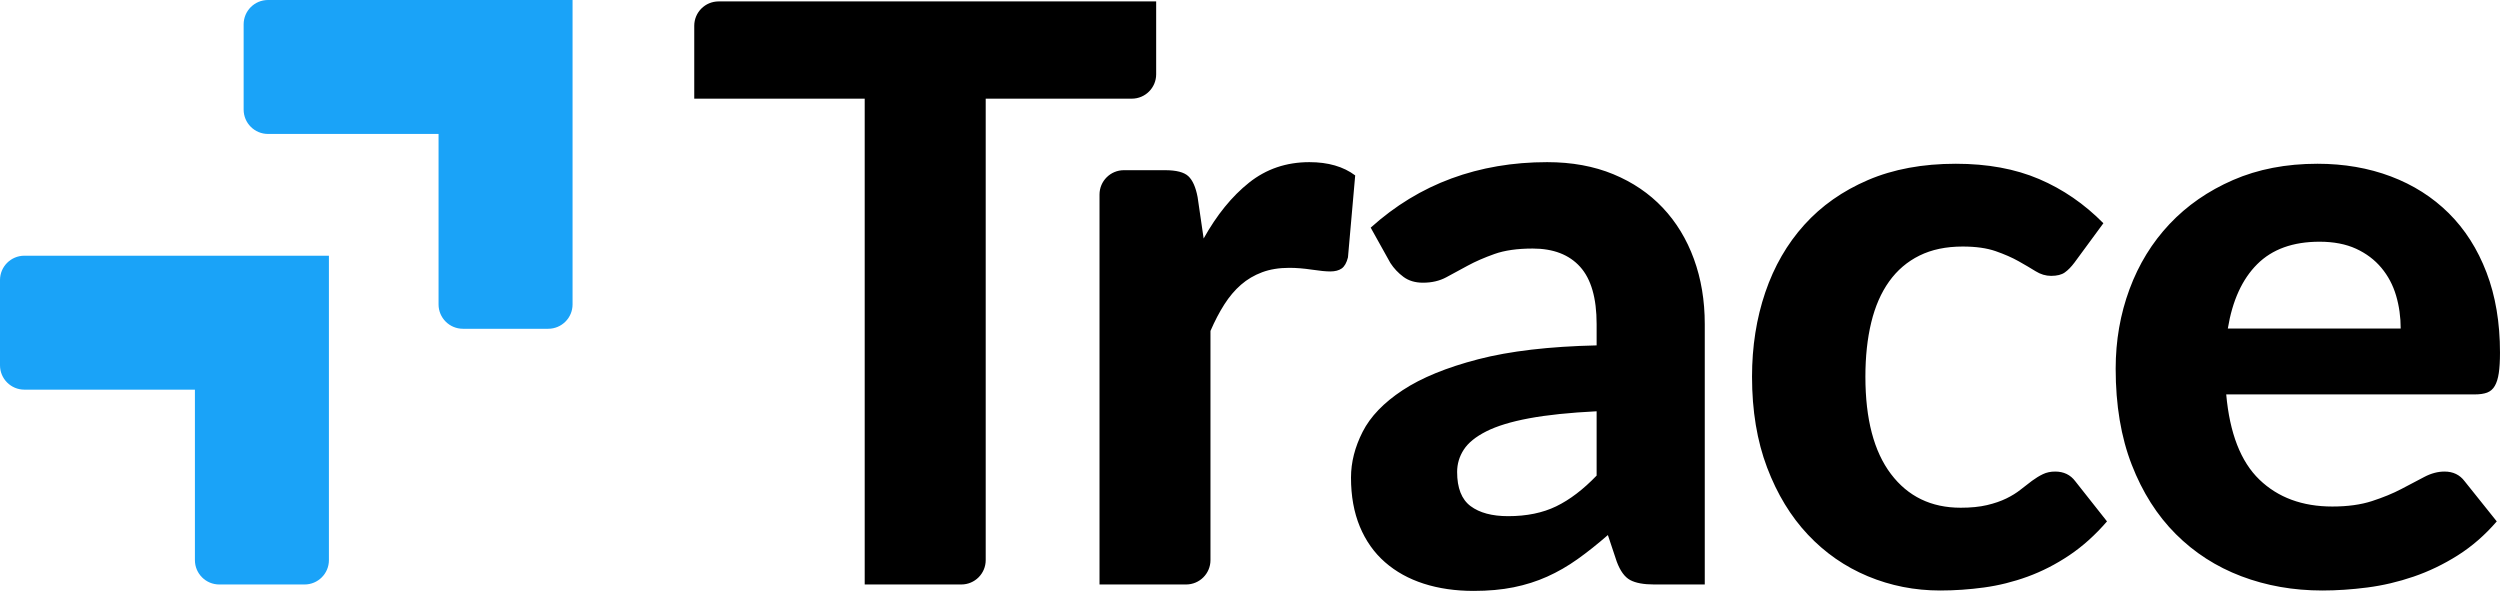 <svg width="471" height="112" viewBox="0 0 471 112" fill="none" xmlns="http://www.w3.org/2000/svg">
<g clip-path="url(#clip0_5189_2646)">
<path fill-rule="evenodd" clip-rule="evenodd" d="M213.23 18.588H185.707V105.527C185.707 108.061 183.652 110.115 181.117 110.115H162.91V18.588H130.797V4.856C130.797 2.322 132.852 0.268 135.387 0.268H217.821V14C217.821 16.534 215.766 18.588 213.23 18.588ZM226.766 44.934C229.24 40.492 232.092 36.984 235.324 34.41C238.556 31.837 242.343 30.549 246.685 30.549C250.219 30.549 253.098 31.382 255.319 33.048L253.956 48.492C253.703 49.501 253.312 50.195 252.782 50.574C252.251 50.952 251.532 51.141 250.623 51.141C249.816 51.141 248.654 51.028 247.139 50.8C245.625 50.574 244.211 50.46 242.898 50.46C240.979 50.46 239.275 50.737 237.785 51.293C236.296 51.848 234.97 52.63 233.809 53.639C232.648 54.649 231.6 55.886 230.666 57.349C229.732 58.813 228.861 60.478 228.053 62.346V105.527C228.053 108.061 225.998 110.115 223.463 110.115H207.149V36.652C207.149 34.118 209.204 32.064 211.74 32.064H219.495C221.615 32.064 223.079 32.442 223.887 33.199C224.695 33.956 225.276 35.269 225.629 37.136L226.766 44.934ZM300.804 77.486C295.705 77.739 291.464 78.18 288.08 78.811C284.697 79.442 282.008 80.262 280.014 81.272C278.02 82.281 276.606 83.429 275.773 84.716C274.94 86.003 274.523 87.404 274.523 88.918C274.523 91.946 275.369 94.091 277.06 95.353C278.752 96.615 281.112 97.245 284.142 97.245C287.626 97.245 290.643 96.627 293.193 95.391C295.743 94.154 298.28 92.224 300.804 89.599V77.486ZM258.239 42.889C262.834 38.751 267.908 35.66 273.463 33.616C279.017 31.572 285.025 30.549 291.488 30.549C296.134 30.549 300.287 31.307 303.948 32.821C307.609 34.335 310.714 36.442 313.264 39.142C315.813 41.842 317.77 45.06 319.133 48.794C320.496 52.529 321.178 56.617 321.178 61.058V110.115H311.635C309.666 110.115 308.164 109.838 307.129 109.282C306.094 108.727 305.248 107.567 304.592 105.8L302.925 100.803C300.956 102.52 299.05 104.034 297.207 105.346C295.364 106.658 293.458 107.756 291.488 108.639C289.519 109.522 287.411 110.191 285.165 110.645C282.917 111.1 280.405 111.326 277.629 111.326C274.195 111.326 271.065 110.872 268.237 109.964C265.409 109.055 262.973 107.705 260.928 105.913C258.883 104.122 257.305 101.888 256.194 99.214C255.083 96.539 254.528 93.46 254.528 89.978C254.528 87.101 255.26 84.224 256.724 81.347C258.189 78.471 260.701 75.859 264.26 73.512C267.82 71.165 272.567 69.222 278.499 67.683C284.432 66.144 291.867 65.273 300.804 65.071V61.058C300.804 56.163 299.769 52.567 297.699 50.271C295.629 47.974 292.65 46.826 288.762 46.826C285.884 46.826 283.486 47.167 281.567 47.848C279.648 48.529 277.969 49.261 276.53 50.043C275.091 50.826 273.74 51.557 272.478 52.239C271.216 52.92 269.752 53.261 268.085 53.261C266.621 53.261 265.397 52.895 264.412 52.163C263.427 51.432 262.607 50.561 261.95 49.551L258.239 42.889ZM390.824 49.476C390.219 50.283 389.613 50.901 389.007 51.331C388.401 51.76 387.542 51.974 386.432 51.974C385.422 51.974 384.45 51.684 383.516 51.104C382.581 50.523 381.508 49.892 380.297 49.211C379.085 48.529 377.646 47.899 375.98 47.318C374.313 46.738 372.243 46.447 369.769 46.447C366.639 46.447 363.924 47.015 361.627 48.151C359.329 49.286 357.424 50.914 355.909 53.034C354.394 55.154 353.271 57.727 352.539 60.756C351.806 63.784 351.44 67.191 351.44 70.976C351.44 78.95 353.043 85.057 356.25 89.296C359.456 93.536 363.836 95.656 369.39 95.656C371.309 95.656 372.963 95.492 374.351 95.163C375.74 94.835 376.952 94.419 377.987 93.915C379.022 93.41 379.918 92.855 380.675 92.249C381.433 91.643 382.152 91.088 382.834 90.583C383.516 90.079 384.197 89.662 384.879 89.334C385.56 89.006 386.331 88.842 387.189 88.842C388.805 88.842 390.067 89.448 390.976 90.659L396.959 98.23C394.738 100.803 392.365 102.936 389.84 104.627C387.315 106.317 384.702 107.655 382.001 108.639C379.299 109.623 376.56 110.304 373.783 110.683C371.006 111.061 368.254 111.251 365.527 111.251C360.731 111.251 356.187 110.355 351.895 108.563C347.603 106.771 343.841 104.16 340.609 100.728C337.378 97.296 334.816 93.082 332.922 88.085C331.028 83.089 330.082 77.386 330.082 70.976C330.082 65.273 330.915 59.973 332.581 55.078C334.247 50.182 336.696 45.943 339.928 42.359C343.159 38.776 347.161 35.962 351.933 33.918C356.704 31.874 362.22 30.852 368.481 30.852C374.44 30.852 379.666 31.811 384.159 33.729C388.653 35.647 392.693 38.423 396.278 42.057L390.824 49.476ZM452.291 61.892C452.291 59.721 452 57.652 451.422 55.684C450.839 53.715 449.919 51.974 448.655 50.46C447.392 48.946 445.804 47.748 443.886 46.864C441.963 45.981 439.668 45.539 436.992 45.539C431.991 45.539 428.079 46.952 425.252 49.779C422.424 52.605 420.581 56.642 419.723 61.892H452.291ZM419.42 74.307C420.076 81.625 422.159 86.975 425.668 90.356C429.177 93.738 433.759 95.428 439.415 95.428C442.293 95.428 444.78 95.088 446.874 94.406C448.972 93.725 450.814 92.968 452.402 92.135C453.995 91.303 455.434 90.546 456.722 89.864C458.007 89.183 459.283 88.842 460.546 88.842C462.16 88.842 463.423 89.448 464.331 90.659L470.39 98.23C468.172 100.803 465.723 102.936 463.047 104.627C460.371 106.317 457.592 107.655 454.714 108.639C451.837 109.623 448.934 110.304 446.005 110.683C443.076 111.061 440.246 111.251 437.523 111.251C432.068 111.251 426.981 110.355 422.26 108.563C417.539 106.771 413.424 104.122 409.914 100.614C406.406 97.107 403.641 92.754 401.621 87.555C399.601 82.357 398.592 76.326 398.592 69.462C398.592 64.162 399.463 59.166 401.205 54.472C402.947 49.778 405.459 45.691 408.741 42.208C412.023 38.726 416.012 35.962 420.707 33.918C425.403 31.874 430.706 30.852 436.611 30.852C441.612 30.852 446.219 31.647 450.437 33.237C454.65 34.827 458.285 37.136 461.343 40.164C464.395 43.193 466.768 46.914 468.459 51.331C470.15 55.747 470.998 60.781 470.998 66.434C470.998 67.998 470.921 69.285 470.771 70.295C470.621 71.304 470.369 72.112 470.013 72.717C469.662 73.323 469.178 73.739 468.574 73.966C467.966 74.193 467.187 74.307 466.228 74.307H419.42Z" fill="black"/>
<path fill-rule="evenodd" clip-rule="evenodd" d="M107.871 0H50.492C47.958 0 45.902 2.054 45.902 4.588V20.647C45.902 23.181 47.958 25.235 50.492 25.235H82.624V57.352C82.624 59.886 84.679 61.94 87.215 61.94H103.28C105.815 61.94 107.871 59.886 107.871 57.352V0ZM61.968 48.176H4.59C2.055 48.176 0 50.23 0 52.764V68.823C0 71.356 2.055 73.41 4.59 73.41H36.722V105.528C36.722 108.062 38.777 110.116 41.312 110.116H57.378C59.913 110.116 61.968 108.062 61.968 105.528V48.176Z" fill="#1AA3F8"/>
</g>
<defs>
<clipPath id="clip0_5189_2646">
<rect width="471" height="111.327" fill="white"/>
</clipPath>
</defs>
</svg>
